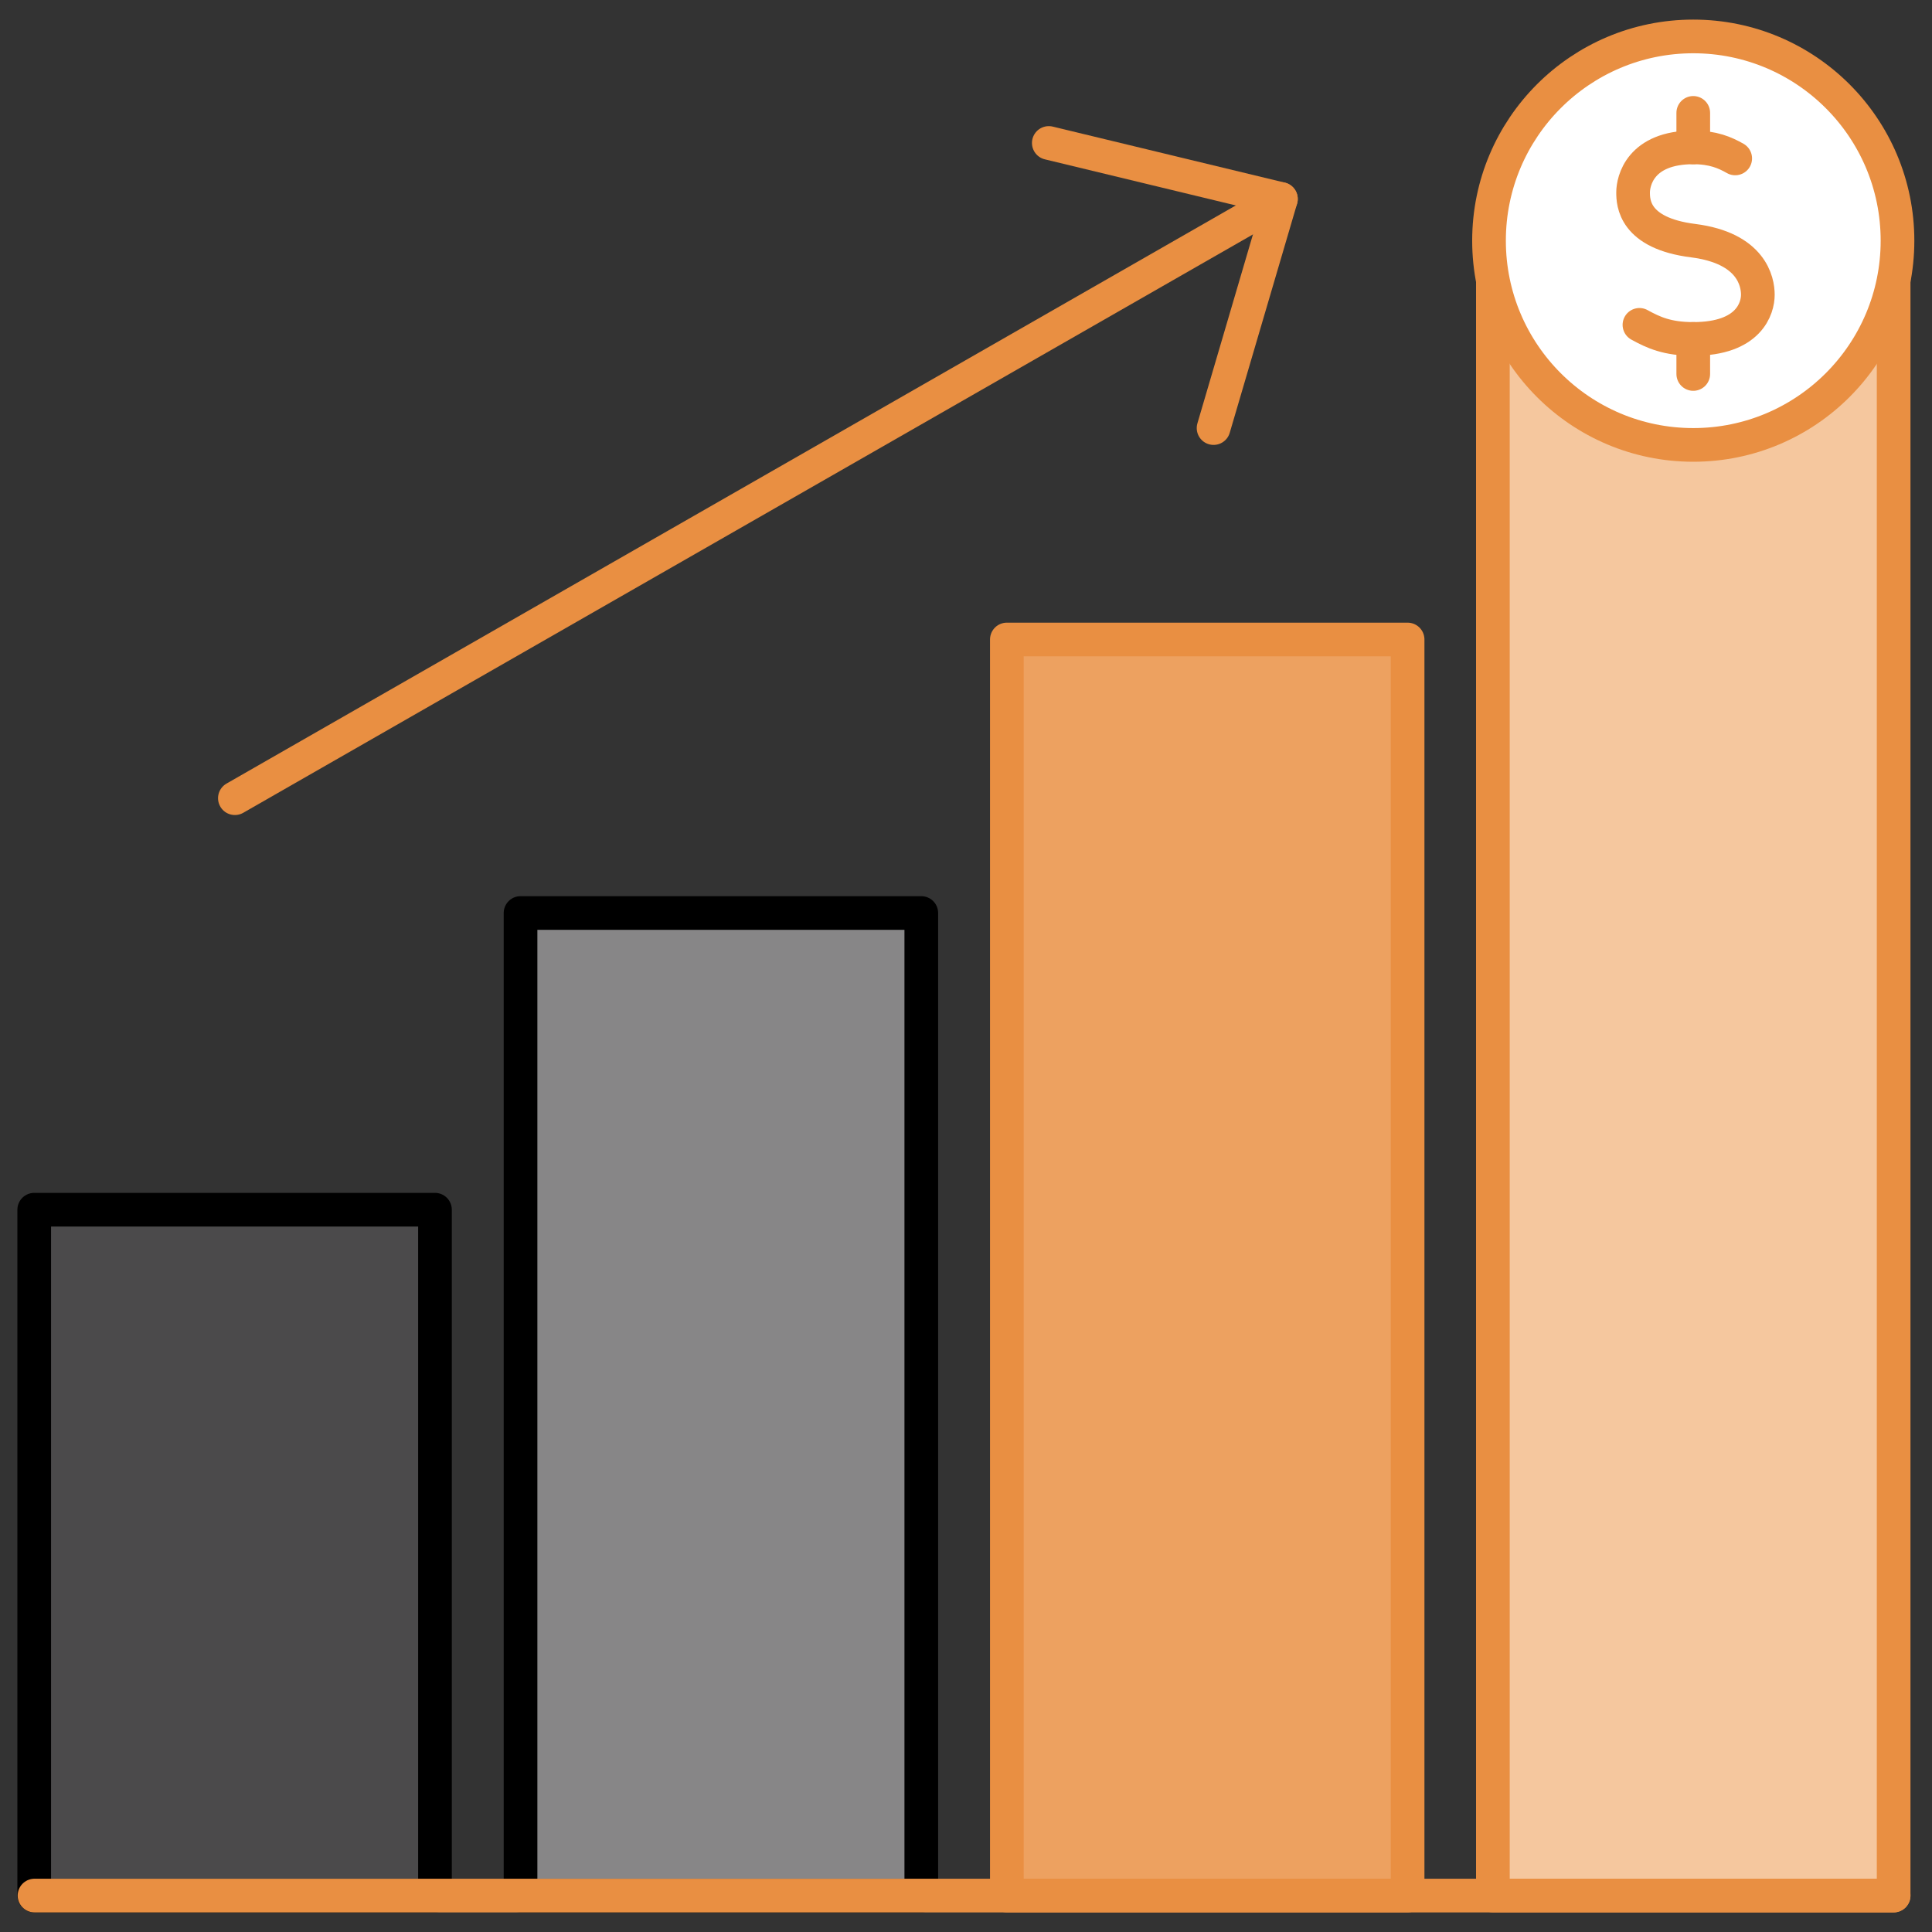 <?xml version="1.0" encoding="UTF-8"?>
<svg id="Layer_1" data-name="Layer 1" xmlns="http://www.w3.org/2000/svg" viewBox="0 0 70 70">
  <rect x="0" y="0" width="70" height="70" fill="#333333" stroke="none"/>
  <defs>
    <style>
      .cls-1 {
        fill: #eda160;
      }

      .cls-1, .cls-2, .cls-3, .cls-4, .cls-5, .cls-6 {
        stroke-linecap: round;
        stroke-linejoin: round;
        stroke-width: 1.22px;
      }

      .cls-1, .cls-2, .cls-5, .cls-6 {
        stroke: #e98f42;
      }

      .cls-2 {
        fill: none;
      }

      .cls-3 {
        fill: #878687;
      }

      .cls-3, .cls-4 {
        stroke: #000;
      }

      .cls-4 {
        fill: #4b4a4b;
      }

      .cls-5 {
        fill: #fff;
      }

      .cls-6 {
        fill: #f5c79e;
      }
    </style>
  </defs>
  <g>
    <rect class="cls-4" x="-3.92" y="49" width="24.85" height="14.52" transform="translate(64.76 47.75) rotate(90)"/>
    <polyline class="cls-6" points="68.61 8.72 68.61 68.68 54.09 68.68 54.09 8.72"/>
    <rect class="cls-1" x="20.98" y="38.66" width="45.51" height="14.52" transform="translate(89.66 2.19) rotate(90)"/>
    <rect class="cls-3" x="8.32" y="43.62" width="35.6" height="14.52" transform="translate(77 24.76) rotate(90)"/>
    <g>
      <circle class="cls-5" cx="61.35" cy="8.72" r="7.4"/>
      <path class="cls-2" d="M59.4,11.77c.51.28,1.01.51,1.95.51,2.04,0,2.34-1.13,2.34-1.6s-.22-1.69-2.34-1.96c-2.15-.27-2.18-1.38-2.18-1.75,0-.4.25-1.63,2.18-1.63.72,0,1.15.19,1.52.4"/>
      <line class="cls-2" x1="61.35" y1="12.28" x2="61.35" y2="13.55"/>
      <line class="cls-2" x1="61.35" y1="4.09" x2="61.35" y2="5.34"/>
    </g>
    <line class="cls-6" x1="68.61" y1="68.68" x2="1.25" y2="68.68"/>
  </g>
  <g>
    <polyline class="cls-2" points="43.97 15.51 46.41 7.21 38 5.18"/>
    <line class="cls-2" x1="46.41" y1="7.21" x2="8.51" y2="28.92"/>
  </g>
</svg>